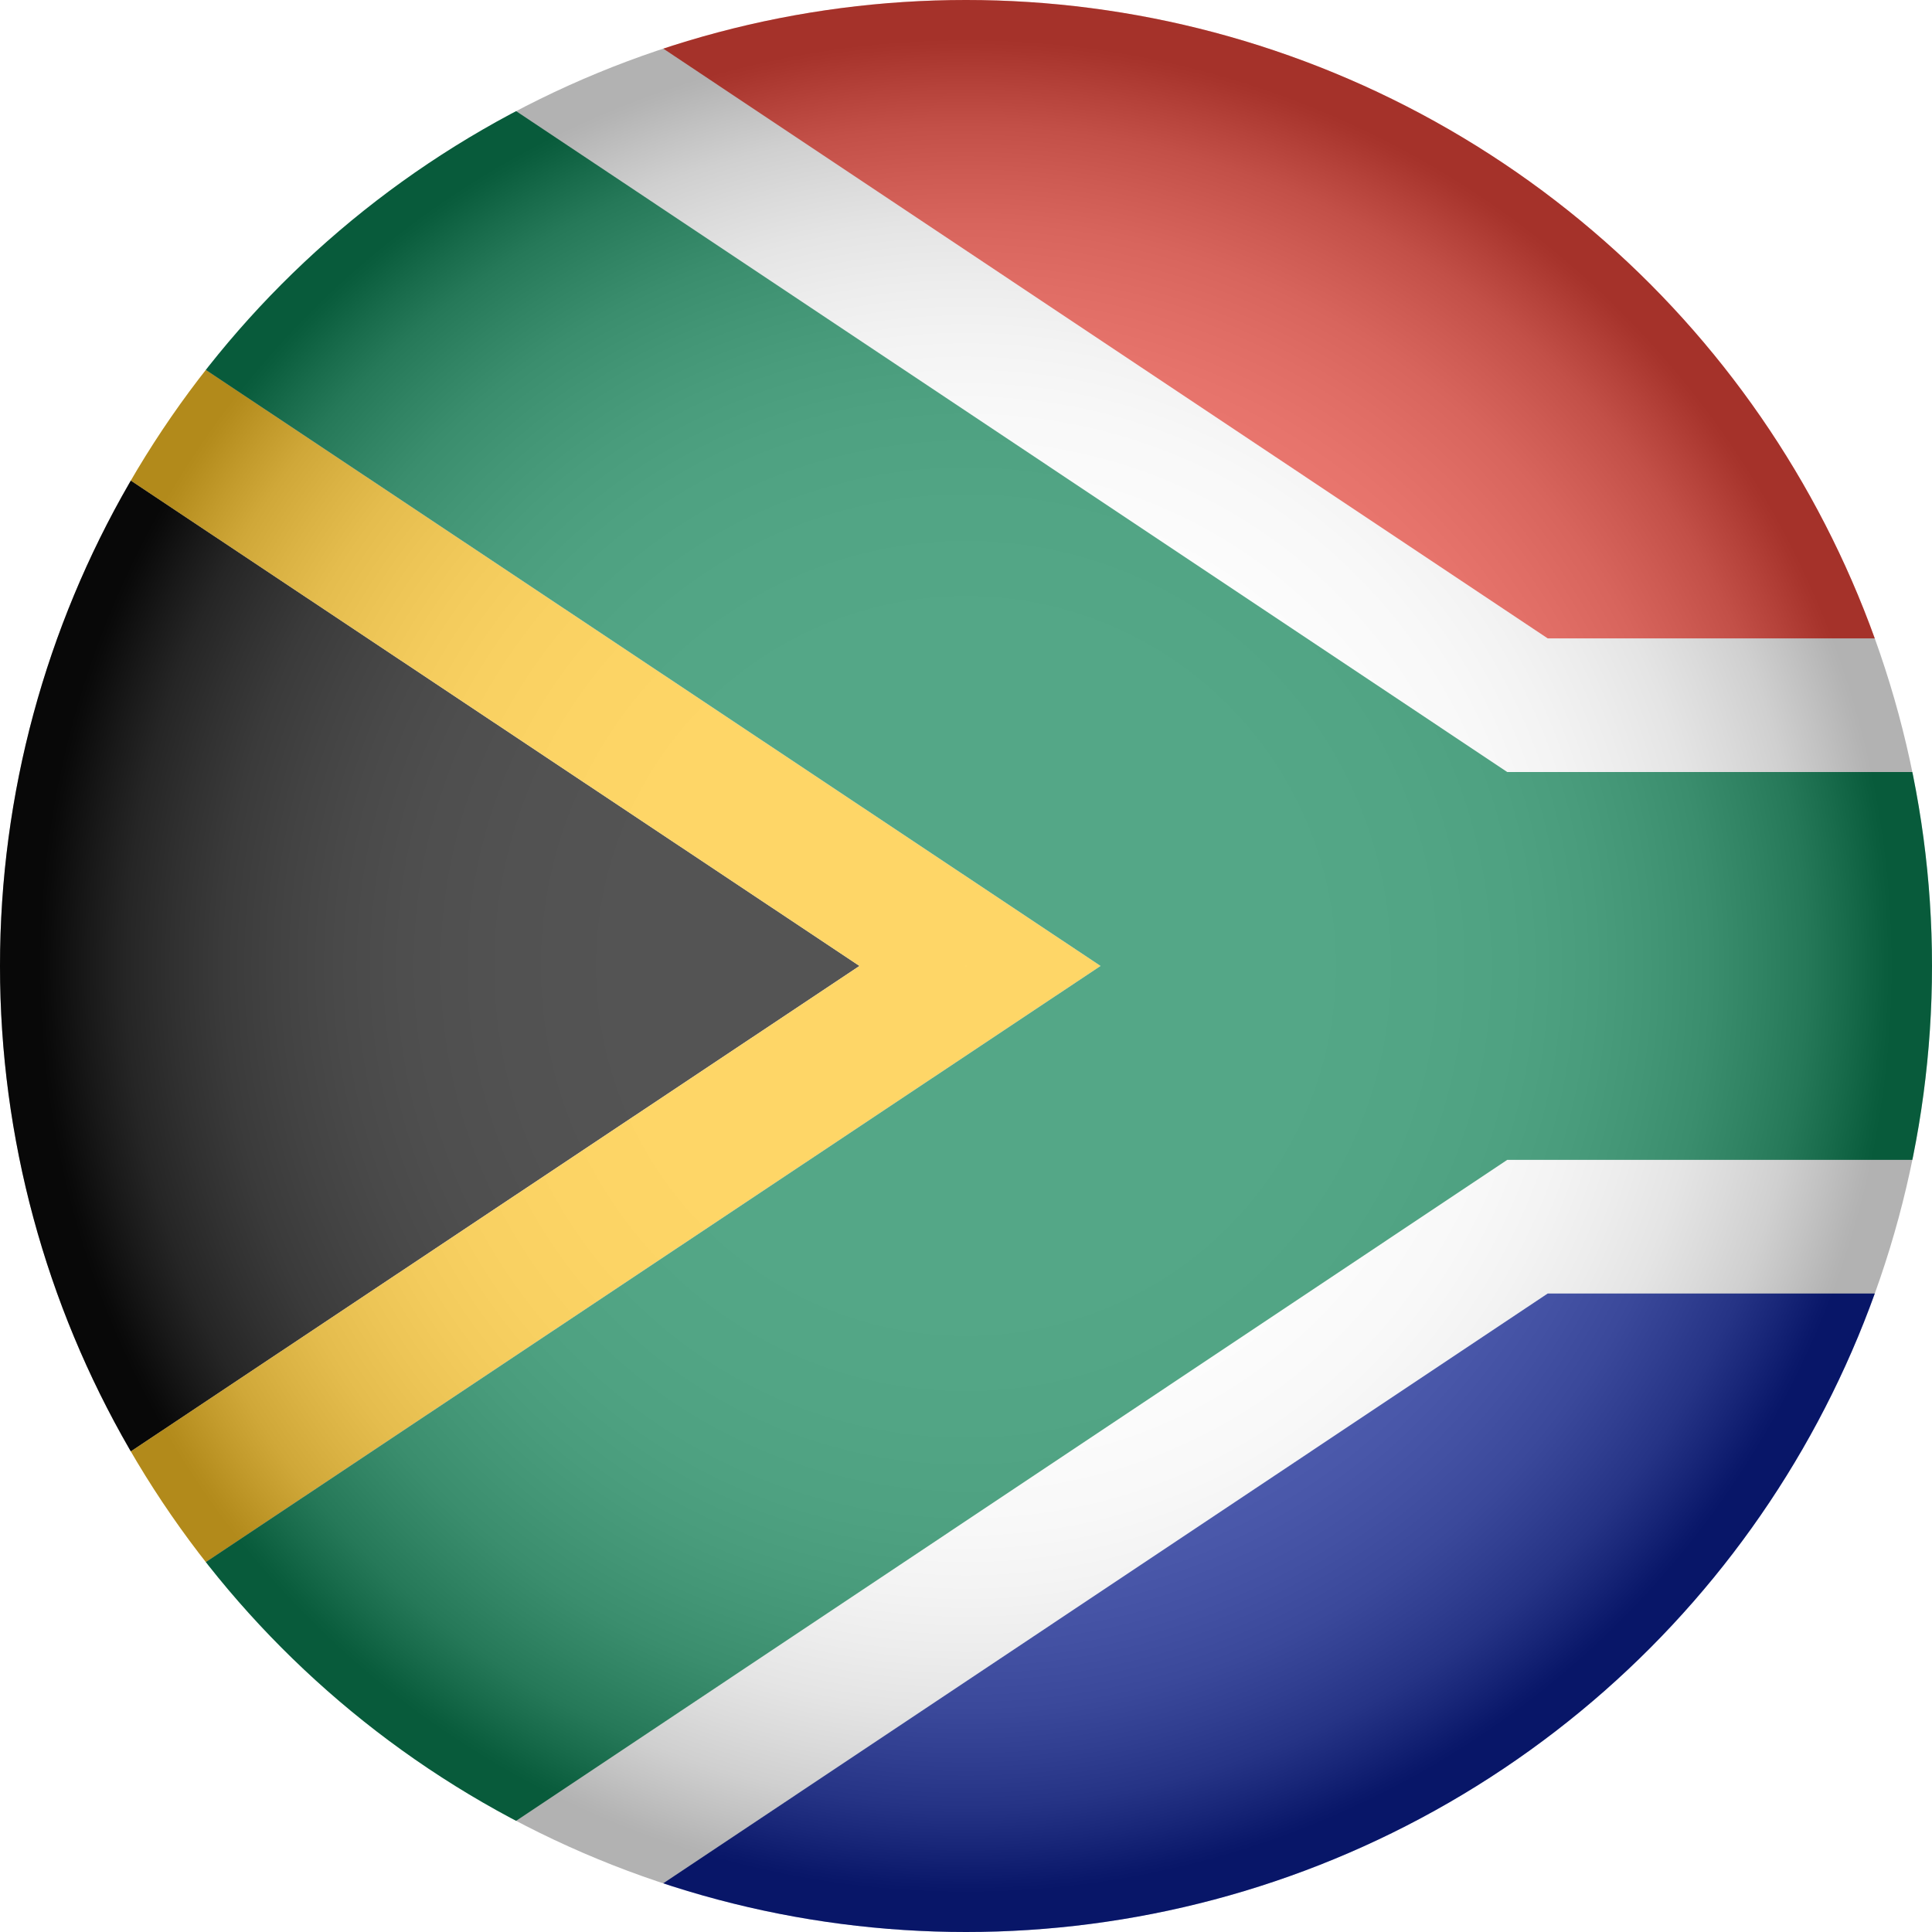<svg xmlns="http://www.w3.org/2000/svg" xmlns:xlink="http://www.w3.org/1999/xlink" viewBox="0 0 1114.78 1114.78"><defs><style>.cls-1{fill:#fff;}.cls-2{isolation:isolate;}.cls-3{fill:#0b1f95;}.cls-4{fill:url(#radial-gradient);mix-blend-mode:multiply;opacity:.3;}.cls-5{fill:#0b8355;}.cls-6{clip-path:url(#clippath);}.cls-7{fill:#ffc527;}.cls-8{fill:none;}.cls-9{fill:#0b0b0b;}.cls-10{fill:#ed473c;}</style><clipPath id="clippath"><circle class="cls-8" cx="557.39" cy="557.39" r="557.39"></circle></clipPath><radialGradient id="radial-gradient" cx="557.39" cy="557.39" fx="557.39" fy="557.39" r="557.39" gradientUnits="userSpaceOnUse"><stop offset="0" stop-color="#fff"></stop><stop offset=".36" stop-color="#fdfdfd"></stop><stop offset=".48" stop-color="#f6f6f6"></stop><stop offset=".58" stop-color="#eaeaea"></stop><stop offset=".65" stop-color="#d9d9d9"></stop><stop offset=".71" stop-color="#c3c3c3"></stop><stop offset=".77" stop-color="#a8a8a8"></stop><stop offset=".82" stop-color="#878787"></stop><stop offset=".87" stop-color="#626262"></stop><stop offset=".91" stop-color="#373737"></stop><stop offset=".95" stop-color="#090909"></stop><stop offset=".96" stop-color="#000"></stop></radialGradient></defs><g class="cls-2"><g id="Layer_2"><g id="Layer_1-2"><g id="South_Africa"><g class="cls-6"><g><rect class="cls-1" y="0" width="1672.84" height="1114.78"></rect><g><polygon class="cls-10" points="1672.84 0 1672.84 368.35 893.03 368.35 340.65 0 1672.84 0"></polygon><polygon class="cls-3" points="1672.84 746.37 1672.84 1114.78 340.58 1114.78 893.03 746.37 1672.84 746.37"></polygon><polygon class="cls-9" points="495.94 557.36 0 887.77 0 227.01 495.94 557.36"></polygon><polygon class="cls-7" points="635.04 557.36 0 980.46 0 887.77 495.94 557.36 0 227.01 0 134.33 635.04 557.36"></polygon><polygon class="cls-5" points="1672.84 445.46 1672.84 669.25 869.69 669.25 201.63 1114.78 0 1114.78 0 980.46 635.04 557.36 0 134.33 0 0 201.63 0 869.69 445.46 1672.84 445.46"></polygon></g></g><circle class="cls-4" cx="557.39" cy="557.39" r="557.39"></circle></g></g></g></g></g></svg>